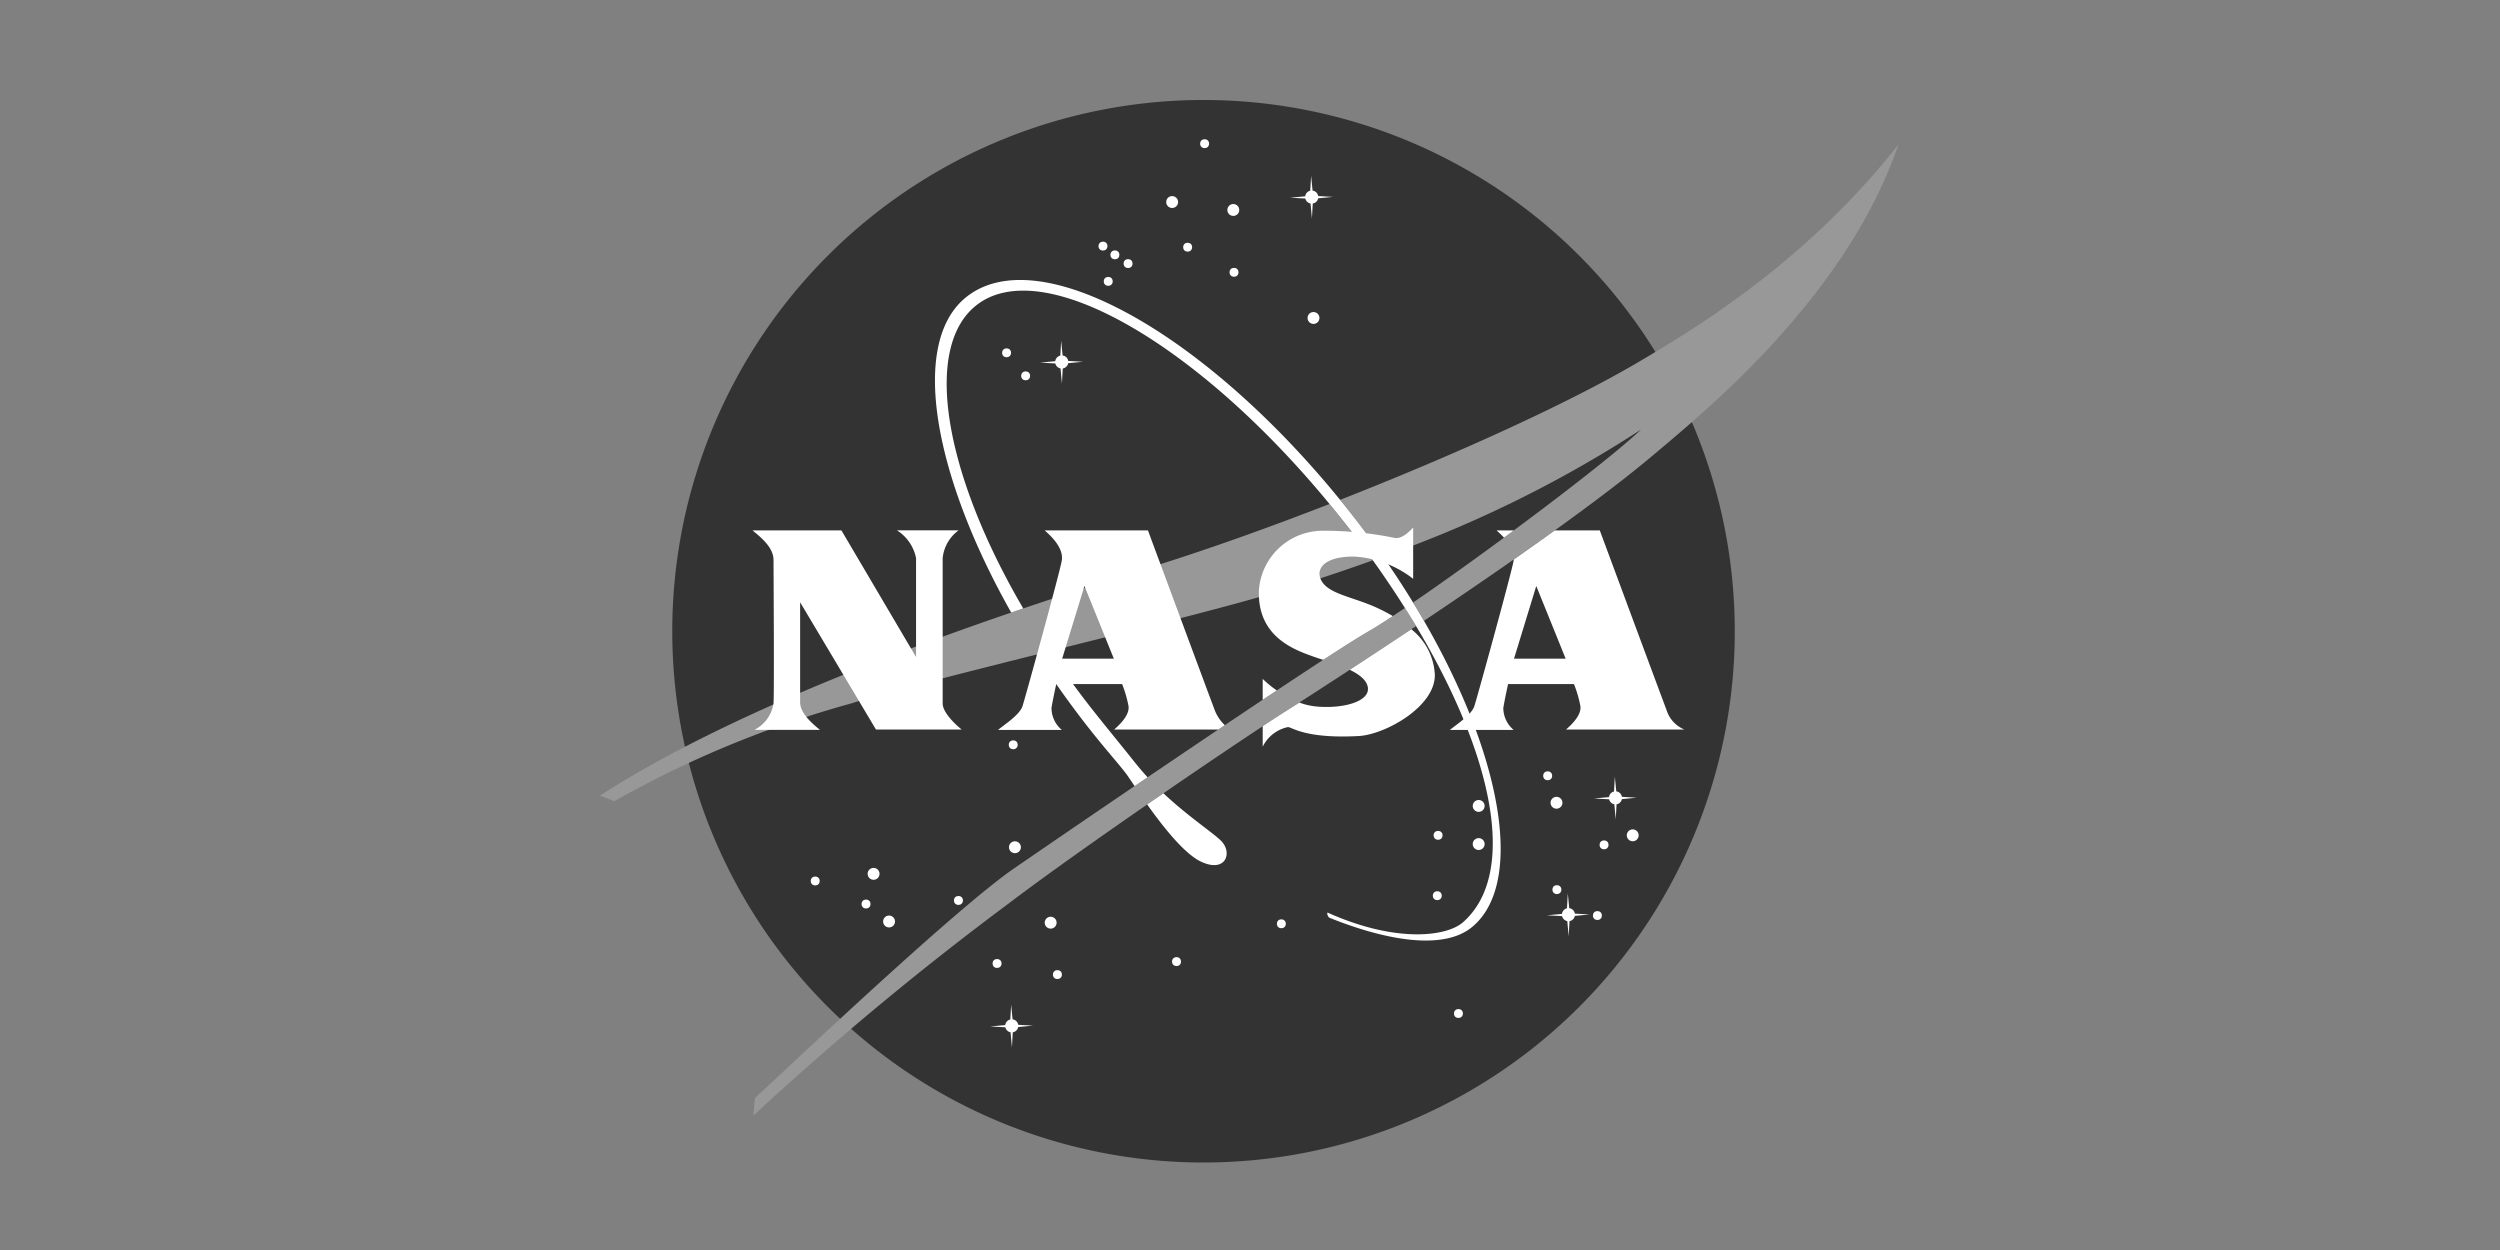<?xml version="1.0" encoding="UTF-8"?>
<svg xmlns="http://www.w3.org/2000/svg" width="200" height="100" viewBox="0 0 200 100">
  <rect x="0" y="0" width="200" height="100" fill="#808080" stroke="none"/>
  <g transform="translate(-39 -126)">
    <rect width="200" height="100" transform="translate(39 126)" fill="none"></rect>
    <g transform="translate(82.552 129.14)">
      <path d="M42.5,0A42.5,42.5,0,1,1,0,42.5,42.5,42.5,0,0,1,42.5,0Z" transform="translate(10.23 4.86)" fill="#333"></path>
      <g transform="translate(4.448 7.997)">
        <circle cx="0.476" cy="0.476" r="0.476" transform="translate(45.296 4.55)" fill="#fff"></circle>
        <circle cx="0.476" cy="0.476" r="0.476" transform="translate(50.188 5.185)" fill="#fff"></circle>
        <circle cx="0.476" cy="0.476" r="0.476" transform="translate(56.604 13.825)" fill="#fff"></circle>
        <circle cx="0.476" cy="0.476" r="0.476" transform="translate(21.41 58.294)" fill="#fff"></circle>
        <circle cx="0.476" cy="0.476" r="0.476" transform="translate(22.649 62.106)" fill="#fff"></circle>
        <circle cx="0.357" cy="0.357" r="0.357" transform="translate(16.86 58.985)" fill="#fff"></circle>
        <circle cx="0.358" cy="0.358" r="0.358" transform="translate(36.235 66.472)" fill="#fff"></circle>
        <circle cx="0.357" cy="0.357" r="0.357" transform="translate(66.626 60.161)" fill="#fff"></circle>
        <circle cx="0.358" cy="0.358" r="0.358" transform="translate(75.456 50.567)" fill="#fff"></circle>
        <circle cx="0.357" cy="0.357" r="0.357" transform="translate(32.17 16.731)" fill="#fff"></circle>
        <circle cx="0.357" cy="0.357" r="0.357" transform="translate(41.89 9.593)" fill="#fff"></circle>
        <circle cx="0.357" cy="0.357" r="0.357" transform="translate(40.835 8.894)" fill="#fff"></circle>
        <circle cx="0.357" cy="0.357" r="0.357" transform="translate(39.882 8.195)" fill="#fff"></circle>
        <circle cx="0.357" cy="0.357" r="0.357" transform="translate(33.695 18.574)" fill="#fff"></circle>
        <circle cx="0.357" cy="0.357" r="0.357" transform="translate(48.012)" fill="#fff"></circle>
        <circle cx="0.357" cy="0.357" r="0.357" transform="translate(50.364 10.291)" fill="#fff"></circle>
        <circle cx="0.357" cy="0.357" r="0.357" transform="translate(46.655 8.282)" fill="#fff"></circle>
        <circle cx="0.357" cy="0.357" r="0.357" transform="translate(40.302 11.015)" fill="#fff"></circle>
        <circle cx="0.357" cy="0.357" r="0.357" transform="translate(68.318 69.587)" fill="#fff"></circle>
        <circle cx="0.358" cy="0.358" r="0.358" transform="translate(20.925 60.827)" fill="#fff"></circle>
        <circle cx="0.358" cy="0.358" r="0.358" transform="translate(45.764 65.432)" fill="#fff"></circle>
        <circle cx="0.358" cy="0.358" r="0.358" transform="translate(28.317 60.541)" fill="#fff"></circle>
        <circle cx="0.358" cy="0.358" r="0.358" transform="translate(31.407 65.584)" fill="#fff"></circle>
        <circle cx="0.357" cy="0.357" r="0.357" transform="translate(54.151 62.409)" fill="#fff"></circle>
        <circle cx="0.357" cy="0.357" r="0.357" transform="translate(66.689 55.333)" fill="#fff"></circle>
        <circle cx="0.357" cy="0.357" r="0.357" transform="translate(76.195 59.676)" fill="#fff"></circle>
        <circle cx="0.357" cy="0.357" r="0.357" transform="translate(79.435 61.749)" fill="#fff"></circle>
        <circle cx="0.357" cy="0.357" r="0.357" transform="translate(79.968 56.095)" fill="#fff"></circle>
        <circle cx="0.357" cy="0.357" r="0.357" transform="translate(32.702 48.09)" fill="#fff"></circle>
        <circle cx="0.476" cy="0.476" r="0.476" transform="translate(32.718 56.166)" fill="#fff"></circle>
        <circle cx="0.476" cy="0.476" r="0.476" transform="translate(35.577 62.201)" fill="#fff"></circle>
        <circle cx="0.476" cy="0.476" r="0.476" transform="translate(69.818 55.912)" fill="#fff"></circle>
        <circle cx="0.476" cy="0.476" r="0.476" transform="translate(82.142 55.213)" fill="#fff"></circle>
        <circle cx="0.476" cy="0.476" r="0.476" transform="translate(76.044 52.608)" fill="#fff"></circle>
        <circle cx="0.476" cy="0.476" r="0.476" transform="translate(69.818 52.862)" fill="#fff"></circle>
        <path d="M58.835,12.388l1.185-.113-1.183-.067a.526.526,0,0,0-.451-.437l-.113-1.179L58.2,11.78a.523.523,0,0,0-.4.449l-1.211.11,1.22.066a.525.525,0,0,0,.417.4l.11,1.215.065-1.213A.531.531,0,0,0,58.835,12.388Z" transform="translate(-1.382 -7.66)" fill="#fff"></path>
        <path d="M39.949,24.846l1.185-.113-1.183-.067a.525.525,0,0,0-.451-.437l-.113-1.179-.067,1.189a.523.523,0,0,0-.406.449L37.7,24.8l1.22.066a.525.525,0,0,0,.417.4l.11,1.215.066-1.213A.527.527,0,0,0,39.949,24.846Z" transform="translate(-2.493 -6.928)" fill="#fff"></path>
        <path d="M81.784,57.784l1.185-.113L81.786,57.6a.525.525,0,0,0-.451-.437l-.113-1.179-.067,1.189a.523.523,0,0,0-.4.449l-1.211.11,1.22.066a.525.525,0,0,0,.417.4l.11,1.215.066-1.213A.528.528,0,0,0,81.784,57.784Z" transform="translate(-0.033 -4.991)" fill="#fff"></path>
        <path d="M36.169,75.006l1.185-.113-1.183-.067a.526.526,0,0,0-.451-.437l-.113-1.178L35.54,74.4a.523.523,0,0,0-.406.449l-1.211.11,1.22.066a.523.523,0,0,0,.417.4l.11,1.215.066-1.213A.528.528,0,0,0,36.169,75.006Z" transform="translate(-2.715 -3.979)" fill="#fff"></path>
        <path d="M78.229,66.606l1.185-.113-1.183-.067a.525.525,0,0,0-.451-.437l-.113-1.179L77.6,66a.523.523,0,0,0-.4.449l-1.211.11,1.22.066a.525.525,0,0,0,.417.4l.11,1.215.066-1.213A.526.526,0,0,0,78.229,66.606Z" transform="translate(-0.242 -4.473)" fill="#fff"></path>
        <path d="M62.809,36.982c-4.941,1.921-9.761,3.635-13.828,4.908-8.264,2.588-30.874,9.593-44.533,18.423l1.143.445a83.59,83.59,0,0,1,18.931-7.814c5.654-1.779,23.932-6.056,32.209-8.386,2.8-.787,6.071-1.817,9.54-3.071q-1.21-1.688-2.554-3.381Q63.268,37.536,62.809,36.982ZM68.846,45.3c-1.2.808-2.2,1.453-2.9,1.859-4.066,2.351-23.887,15.882-28.4,18.995S20.523,81.086,16.838,84.517l-.127,1.4a246.325,246.325,0,0,1,20.329-16.9c5.845-4.447,17.935-12.674,22.044-15.31q5.892-3.78,10.65-6.958l-.156-.262Q69.22,45.9,68.846,45.3ZM87.416,25.69c-5.787,3.392-14.909,7.487-23.758,10.961q.318.389.632.785,1.483,1.868,2.8,3.753A96.647,96.647,0,0,0,87.735,31.025C84.85,33.759,75.311,40.888,69.5,44.862q.449.732.87,1.462c8.811-5.9,14.741-10.236,18.2-13.139,4.765-4,15.628-12.96,19.757-24.966C101.075,17.432,92.511,22.7,87.416,25.69Z" transform="translate(-4.448 -7.8)" fill="#989898"></path>
        <path d="M45.773,57.084c-.937-1.179-2.233-2.759-3.206-3.984-1.3-1.638-2.505-3.293-3.608-4.946l-1.078.27A75.185,75.185,0,0,0,42.3,54.606c1.177,1.482,2.248,2.676,2.8,3.418.111.15.331.483.629.925l1.039-.705C46.43,57.877,46.1,57.49,45.773,57.084Zm6.84,6.209c-.77-.728-2.636-1.945-4.579-3.77q-.643.442-1.3.894c1.255,1.768,2.964,3.94,4.3,4.573C53.056,65.944,53.6,64.226,52.613,63.293ZM62.8,36.833C51.693,22.851,38.123,15.169,32.272,19.818c-4.544,3.61-2.679,14.162,3.585,25.247l.962-.328C30.5,33.937,28.767,23.9,33.053,20.495c5.386-4.28,18.391,3.432,29.178,17.008a80.473,80.473,0,0,1,5.858,8.38c6.365,10.535,8.319,20.062,3.921,23.951-1.346,1.19-5.458,1.657-10.845-.768-.075.094.046.349.14.412,4.65,1.87,9.1,2.582,11.353.8C78.062,65.981,73.911,50.816,62.8,36.833Z" transform="translate(-2.96 -7.198)" fill="#fff"></path>
        <path d="M15.969,37.38h7.115l5.972,10.133V39.6a3.417,3.417,0,0,0-1.525-2.223h4.923A3.146,3.146,0,0,0,31.184,39.6V51.229c0,.715,1.032,1.7,1.525,2.081H25.848l-6.067-10.18v8c0,.794.778,1.556,1.588,2.208H16.128a2.873,2.873,0,0,0,1.525-2.112c.064-.794,0-11.038,0-11.483C17.652,38.778,16.715,37.984,15.969,37.38Z" transform="translate(-3.771 -6.085)" fill="#fff"></path>
        <path d="M77.955,53.31h9.466a2.494,2.494,0,0,1-1.429-1.572c-.318-.826-5.336-14.357-5.336-14.357h-3.6q-1.531,1.1-3.282,2.326c0,.03-.006.059-.012.088-.157.953-2.973,11.153-3.145,11.657-.238.7-1.461,1.477-1.953,1.89h5.1a2.3,2.3,0,0,1-.826-1.763c.1-.635.381-1.906.381-1.906H78.59A9.675,9.675,0,0,1,79.1,51.42C79.21,52.071,78.543,52.8,77.955,53.31Zm-4.161-5.67,1.779-5.813,2.351,5.813Zm-.8-9.679.786-.58H72.4C72.534,37.507,72.762,37.707,72.992,37.96Z" transform="translate(-0.672 -6.085)" fill="#fff"></path>
        <path d="M38.8,51.578c.1-.635.381-1.906.381-1.906H44.45a9.674,9.674,0,0,1,.508,1.747c.111.651-.556,1.382-1.144,1.89h8.334l.519-.348a3.174,3.174,0,0,1-.816-1.224c-.318-.826-5.336-14.357-5.336-14.357H38.256c.4.365,1.541,1.35,1.366,2.414-.156.953-2.973,11.153-3.145,11.657-.238.7-1.461,1.477-1.953,1.89h5.1A2.3,2.3,0,0,1,38.8,51.578Zm2.636-9.751,2.351,5.813H39.654Z" transform="translate(-2.68 -6.085)" fill="#fff"></path>
        <path d="M66.425,45.3q-2.331,1.553-4.922,3.245c.775.376,1.392.848,1.452,1.458.11,1.146-2.192,1.7-4.272,1.461a5.141,5.141,0,0,1-1.214-.3L56.157,52c-.45.289-1,.645-1.62,1.056V54.7a2.906,2.906,0,0,1,2.017-1.572c.3-.016,1.35.953,5.67.715,2.1-.115,6.146-2.351,6.083-4.923A4.946,4.946,0,0,0,66.425,45.3ZM54.536,49.272v1.675q.573-.383,1.129-.751A8.348,8.348,0,0,1,54.536,49.272Zm10.412-5.024c-.4-.238-.81-.447-1.2-.631-2.033-.953-4.161-1.128-4.606-2.414-.313-.907.572-1.747,2.732-1.715a8.483,8.483,0,0,1,4.7,1.779v-4.1c-.159.159-.855.958-1.493.826a27.907,27.907,0,0,0-5.686-.572,5.116,5.116,0,0,0-5.162,4.8c-.111,3.732,2.875,4.749,4.558,5.336.174.06.372.125.587.194,1.615-1.05,2.892-1.859,3.639-2.29C63.52,45.17,64.177,44.755,64.948,44.248Z" transform="translate(-1.521 -6.098)" fill="#fff"></path>
      </g>
    </g>
  </g>
</svg>
